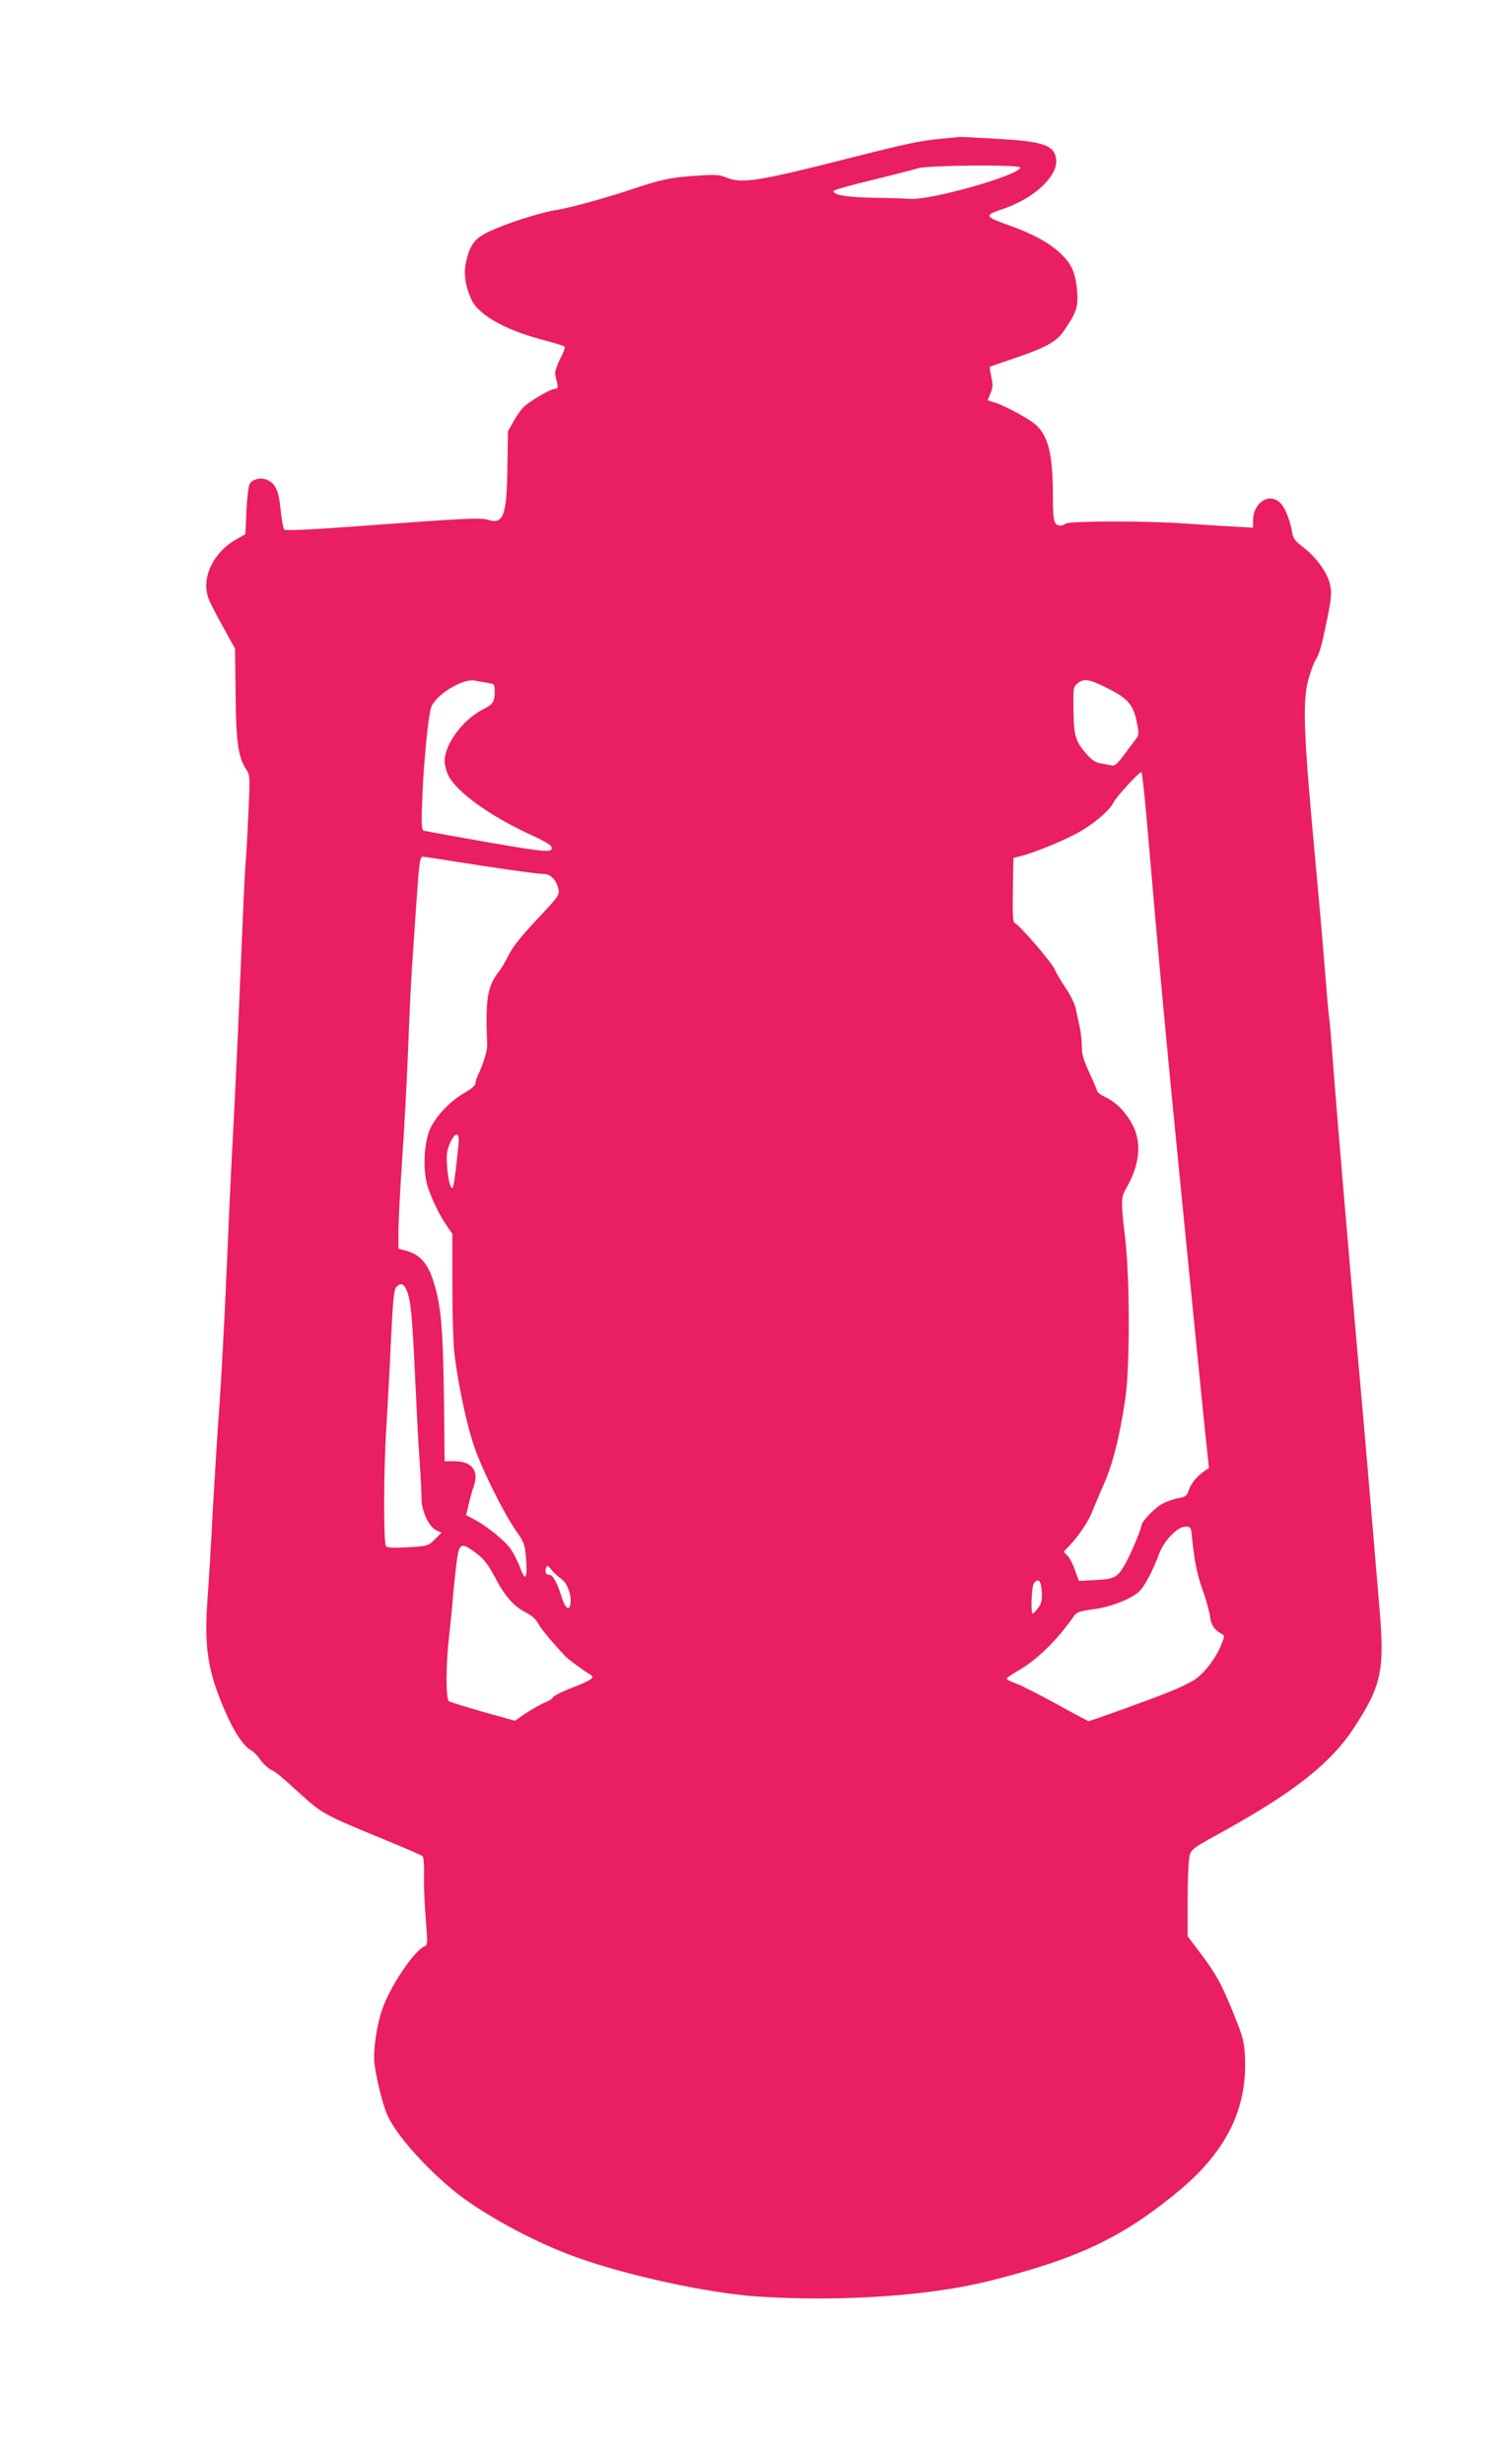 <?xml version="1.0" standalone="no"?>
<!DOCTYPE svg PUBLIC "-//W3C//DTD SVG 20010904//EN"
 "http://www.w3.org/TR/2001/REC-SVG-20010904/DTD/svg10.dtd">
<svg version="1.0" xmlns="http://www.w3.org/2000/svg"
 width="785pt" height="1280pt" viewBox="0 0 785 1280"
 preserveAspectRatio="xMidYMid meet">
<g transform="translate(0,1280) scale(0.1,-0.1)"
fill="#e91e63" stroke="none">
<path d="M4885 12079 c-103 -10 -180 -26 -463 -98 -487 -124 -567 -136 -649
-103 -35 15 -59 16 -160 9 -130 -9 -178 -19 -333 -71 -134 -45 -321 -96 -385
-106 -72 -11 -216 -54 -318 -97 -104 -43 -130 -71 -153 -162 -17 -67 -10 -127
25 -207 35 -77 170 -155 358 -206 65 -17 122 -34 126 -38 4 -4 -6 -33 -23 -64
-16 -32 -28 -67 -26 -79 3 -12 7 -34 11 -49 4 -23 2 -28 -13 -28 -21 0 -126
-61 -160 -93 -13 -12 -37 -45 -53 -74 l-30 -53 -3 -187 c-3 -252 -21 -299
-101 -273 -38 12 -120 8 -714 -36 -206 -15 -338 -21 -344 -15 -5 5 -14 51 -19
103 -10 99 -25 134 -69 155 -32 15 -77 5 -92 -21 -6 -11 -14 -75 -17 -141 l-5
-120 -43 -24 c-127 -70 -191 -208 -146 -317 9 -22 43 -87 76 -146 l59 -107 3
-238 c2 -251 14 -330 58 -394 17 -25 17 -41 8 -235 -5 -115 -12 -231 -15 -259
-3 -27 -14 -273 -25 -545 -11 -272 -29 -659 -40 -860 -11 -201 -26 -538 -35
-750 -9 -212 -25 -504 -35 -650 -11 -146 -26 -395 -35 -555 -8 -159 -20 -357
-26 -438 -20 -264 -1 -389 96 -608 43 -99 93 -172 132 -192 12 -7 32 -28 45
-47 13 -19 37 -42 53 -51 31 -15 43 -25 170 -140 96 -87 122 -101 385 -209
124 -51 230 -96 235 -101 6 -4 9 -47 8 -101 -2 -51 3 -153 9 -227 10 -115 9
-136 -3 -139 -49 -16 -167 -185 -217 -312 -32 -80 -54 -224 -47 -295 7 -64 35
-184 59 -251 35 -99 183 -272 353 -413 144 -118 415 -266 635 -345 269 -97
695 -189 949 -205 427 -28 888 4 1194 80 471 118 702 229 999 477 239 202 346
421 334 687 -4 80 -10 104 -57 220 -63 158 -94 213 -177 323 l-64 85 0 191 c0
105 5 207 10 227 9 34 21 42 178 128 368 204 557 354 676 536 143 219 160 298
133 618 -44 521 -79 940 -107 1247 -47 528 -118 1365 -135 1590 -8 113 -17
219 -20 235 -3 17 -14 145 -25 285 -11 140 -32 377 -46 525 -64 689 -69 843
-32 961 11 38 27 79 35 90 18 29 29 66 59 213 21 106 23 132 14 175 -13 61
-74 145 -143 196 -36 27 -48 43 -53 70 -11 65 -35 128 -59 154 -57 62 -145 8
-145 -89 l0 -36 -107 6 c-60 3 -173 11 -253 16 -189 14 -600 13 -614 -1 -5 -5
-17 -10 -26 -10 -34 0 -40 22 -40 153 0 213 -22 308 -87 369 -32 30 -160 100
-215 117 l-37 12 15 36 c12 28 13 45 4 86 -6 27 -9 51 -8 52 2 1 66 23 142 49
157 54 205 82 245 140 63 92 74 124 67 202 -8 99 -29 145 -90 201 -60 55 -144
100 -265 143 -127 45 -130 52 -29 85 96 33 181 87 232 149 42 52 53 94 36 136
-20 49 -85 67 -300 79 -101 6 -188 10 -194 10 -6 -1 -51 -6 -101 -10z m415
-149 c0 -39 -466 -172 -575 -163 -27 2 -115 5 -195 6 -135 3 -200 14 -200 35
0 5 89 30 198 56 108 27 217 54 242 62 55 16 530 20 530 4z m-2767 -2677 c35
-5 37 -7 37 -43 0 -57 -8 -68 -63 -96 -103 -53 -197 -180 -197 -267 0 -21 9
-55 20 -76 43 -86 218 -211 427 -307 56 -25 104 -52 106 -59 15 -36 -10 -35
-329 20 -175 31 -325 58 -333 60 -11 5 -13 34 -7 173 8 196 31 424 46 468 23
64 161 150 225 139 17 -3 47 -8 68 -12z m3223 -29 c101 -50 131 -84 149 -170
11 -54 12 -72 2 -85 -7 -9 -34 -46 -62 -83 -39 -53 -54 -66 -70 -62 -11 2 -37
8 -58 11 -27 5 -47 19 -73 49 -57 65 -66 97 -67 229 -2 115 -1 119 23 139 31
25 62 20 156 -28z m202 -686 c69 -805 101 -1149 187 -2014 52 -528 104 -1047
115 -1154 l21 -195 -22 -15 c-41 -28 -71 -65 -83 -100 -10 -30 -16 -35 -53
-42 -22 -3 -59 -16 -81 -27 -40 -20 -112 -95 -112 -115 0 -17 -59 -157 -85
-201 -40 -69 -54 -77 -152 -82 l-88 -5 -19 53 c-10 30 -27 64 -39 77 l-21 22
36 38 c44 47 97 126 113 172 7 19 34 82 59 139 49 112 83 248 113 451 23 162
23 604 0 815 -25 213 -24 224 5 275 68 117 80 232 34 323 -35 68 -84 119 -141
147 -25 12 -45 26 -45 32 0 5 -18 48 -40 95 -31 67 -40 98 -40 139 0 30 -5 75
-11 101 -6 27 -15 68 -20 93 -5 25 -29 74 -54 110 -24 36 -49 78 -55 94 -11
31 -184 232 -206 240 -12 5 -14 37 -12 173 l3 167 45 11 c72 19 229 84 300
125 81 47 156 112 176 154 15 29 132 156 144 156 3 0 16 -114 28 -252z m-3626
-208 c222 -36 462 -70 495 -70 35 0 66 -34 75 -83 5 -24 -7 -41 -91 -130 -109
-115 -147 -164 -176 -222 -10 -22 -31 -56 -46 -75 -57 -75 -68 -142 -58 -375
2 -30 -21 -104 -47 -158 -8 -16 -14 -36 -14 -45 0 -10 -22 -29 -53 -46 -81
-46 -160 -130 -187 -201 -30 -80 -33 -215 -6 -295 23 -68 60 -142 97 -197 l29
-42 0 -263 c0 -145 5 -303 10 -353 17 -145 57 -343 96 -466 38 -122 155 -360
228 -465 39 -55 43 -67 49 -140 8 -105 -4 -122 -31 -46 -12 32 -35 77 -51 99
-32 44 -127 120 -190 152 l-39 21 13 57 c8 32 18 71 24 86 33 85 -5 137 -98
137 l-51 0 -1 93 c-5 603 -13 707 -61 853 -27 82 -70 129 -134 146 l-44 12 0
91 c0 49 9 216 19 370 11 154 25 411 31 570 6 160 15 351 20 425 5 74 14 207
20 295 17 252 21 285 36 285 8 0 69 -9 136 -20z m51 -1461 c-1 -19 -8 -83 -15
-144 -13 -100 -15 -108 -27 -86 -7 13 -15 58 -18 100 -5 64 -2 85 16 125 24
55 47 57 44 5z m-270 -772 c22 -52 29 -131 46 -502 6 -132 15 -305 21 -385 6
-80 10 -168 10 -196 0 -63 39 -146 77 -163 l27 -12 -35 -35 c-35 -34 -37 -35
-141 -41 -79 -4 -107 -3 -113 7 -13 21 -12 402 2 610 6 107 18 312 24 455 10
204 15 264 27 278 22 26 40 21 55 -16z m4081 -1294 c12 -116 26 -185 56 -268
16 -44 32 -102 36 -129 6 -47 21 -70 59 -92 19 -10 18 -12 -2 -61 -30 -73 -91
-150 -143 -182 -25 -15 -85 -44 -135 -63 -86 -35 -400 -148 -410 -148 -2 0
-78 40 -168 90 -90 49 -184 97 -210 106 -26 9 -47 20 -47 24 0 4 24 22 53 38
105 60 206 158 298 290 13 18 31 24 99 33 88 11 196 53 238 92 27 25 72 109
103 194 27 72 96 143 138 143 28 0 29 -1 35 -67z m-3729 -64 c49 -35 69 -61
114 -146 45 -85 94 -139 152 -168 31 -16 55 -37 65 -58 14 -27 73 -98 143
-172 17 -17 89 -70 130 -95 23 -14 4 -27 -95 -66 -53 -20 -98 -43 -101 -50 -2
-7 -22 -20 -44 -28 -21 -9 -65 -34 -97 -55 l-57 -39 -165 46 c-91 26 -171 51
-177 55 -18 11 -17 188 1 347 8 69 17 161 20 205 4 44 12 119 18 168 13 102
22 107 93 56z m451 -140 c32 -21 55 -88 47 -133 -7 -37 -29 -17 -47 44 -20 66
-44 110 -61 110 -19 0 -26 15 -18 36 6 15 9 14 28 -10 12 -15 35 -36 51 -47z
m2496 -65 c2 -45 -1 -63 -17 -84 -11 -15 -24 -29 -29 -31 -13 -6 -7 143 6 158
23 28 36 13 40 -43z"/>
</g>
</svg>
